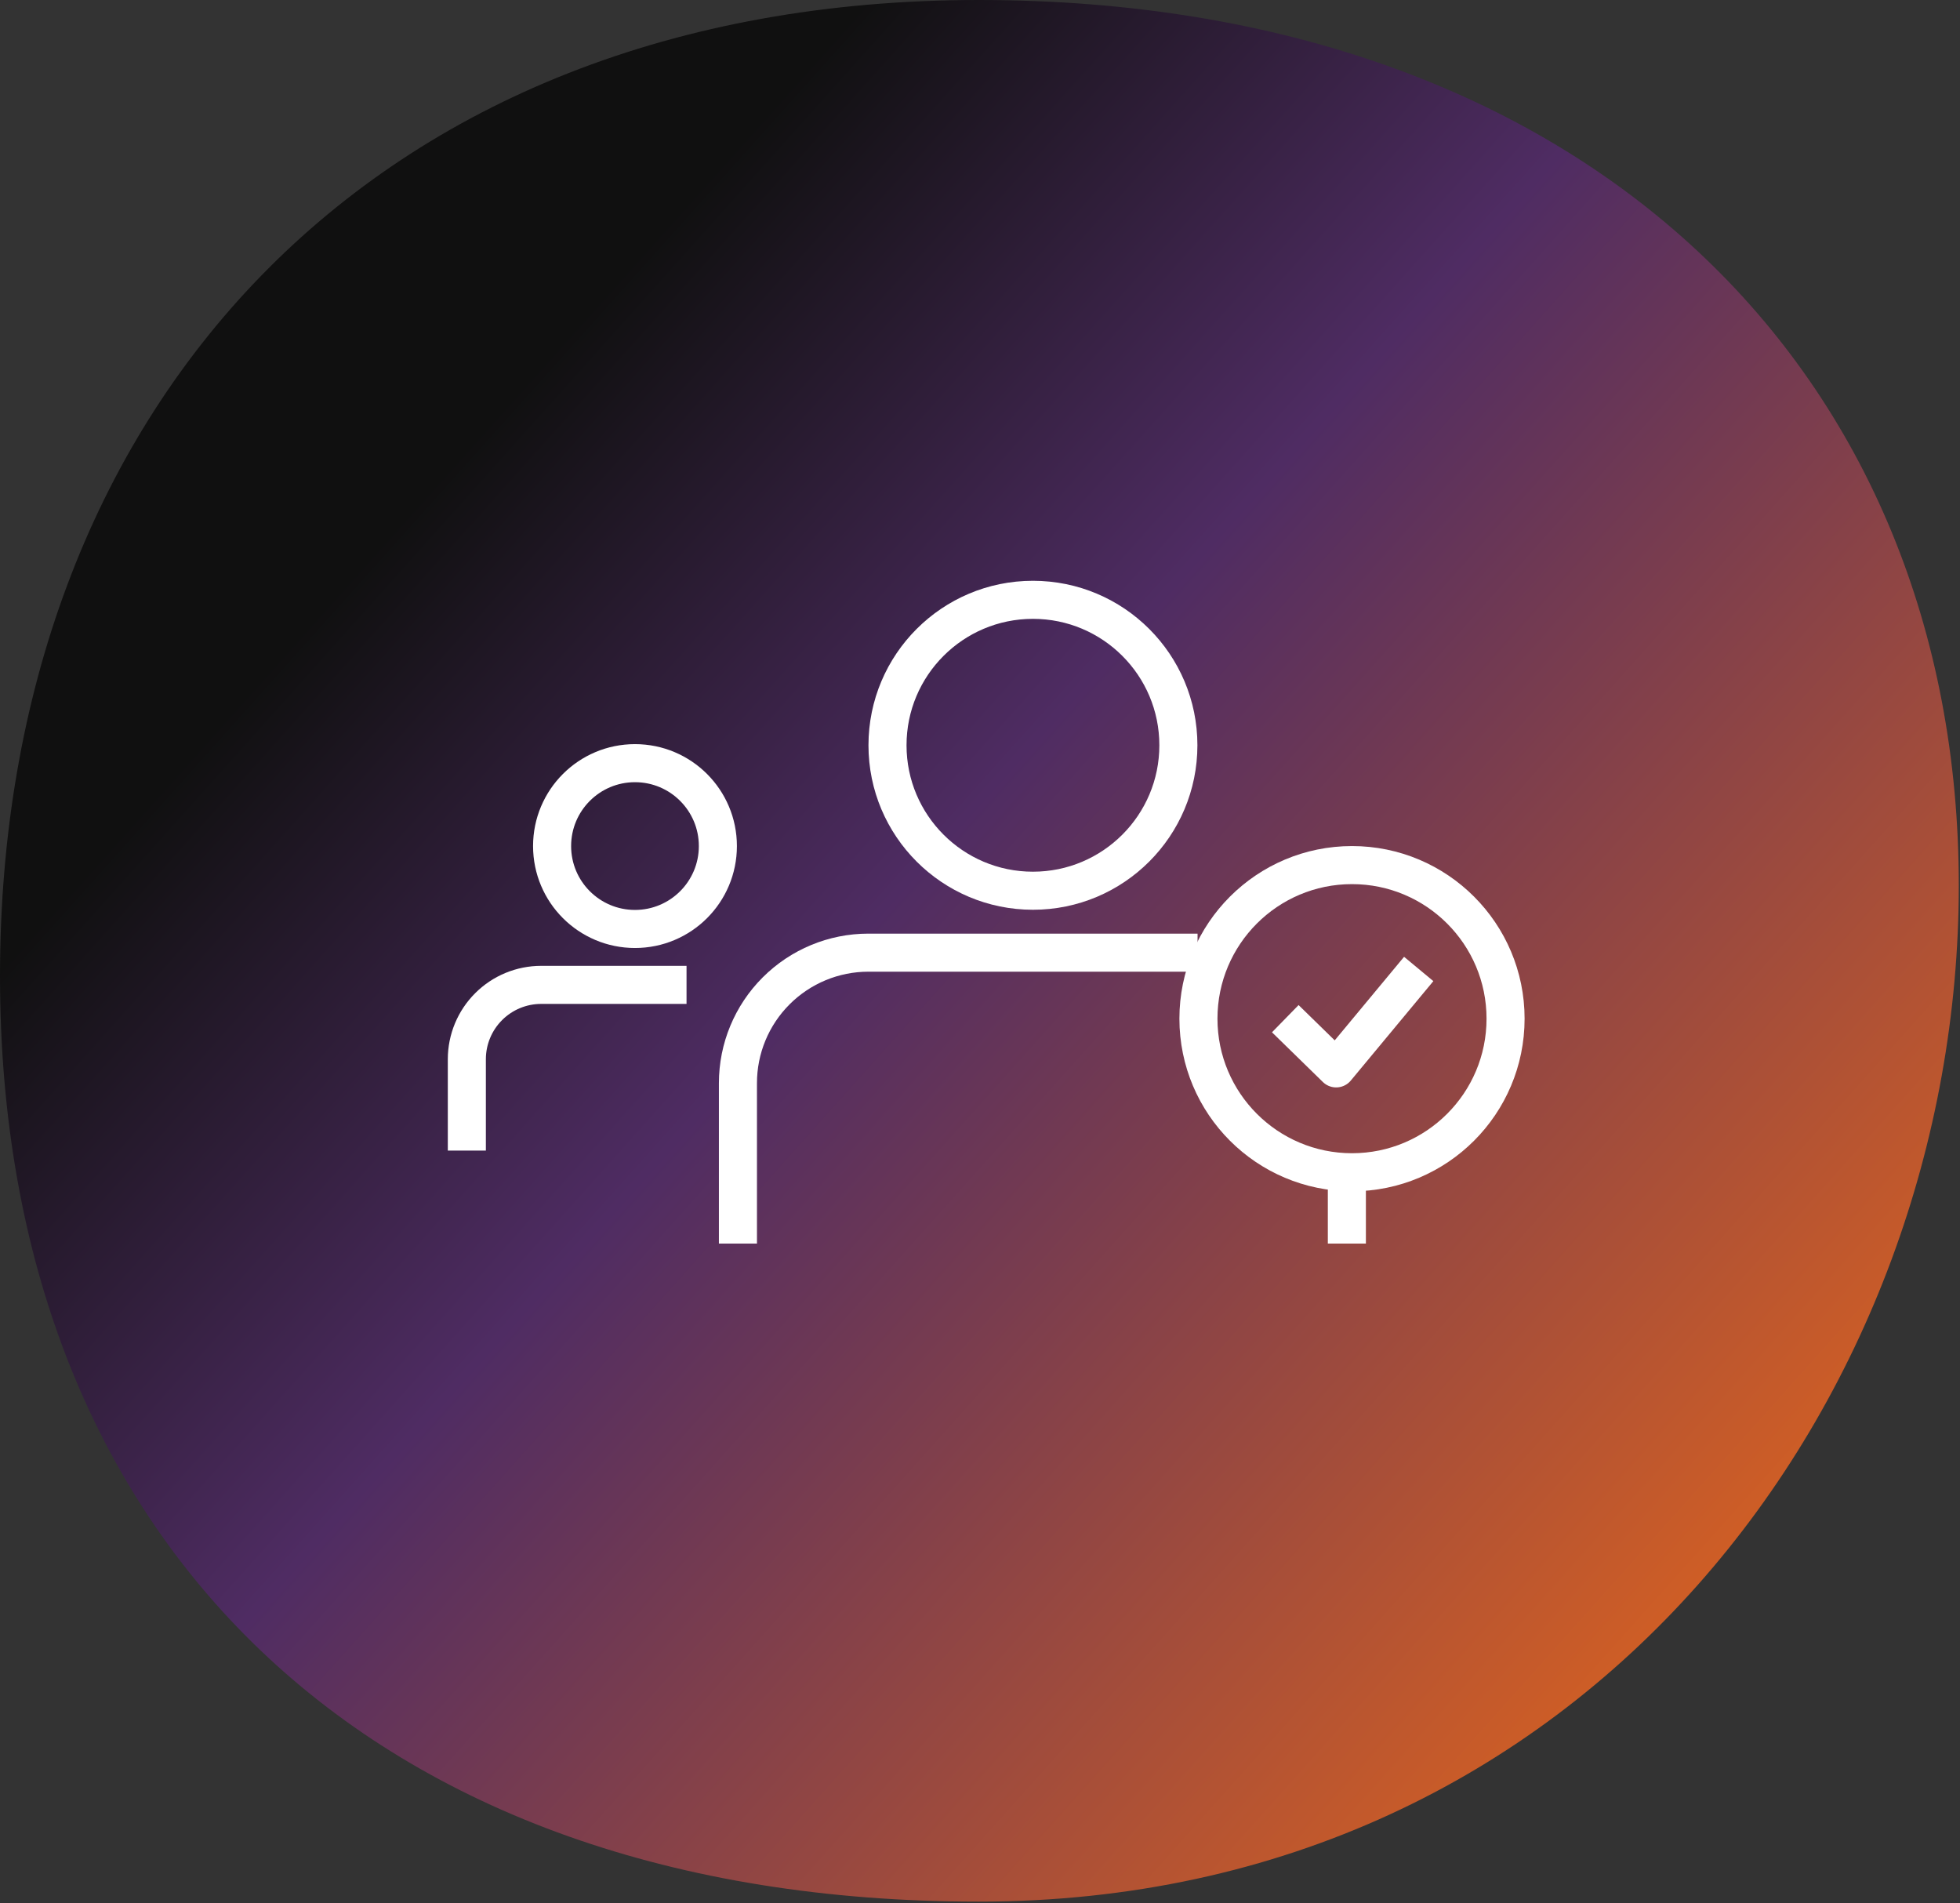 <svg width="103" height="100" viewBox="0 0 103 100" fill="none" xmlns="http://www.w3.org/2000/svg">
<rect x="0" y="0" width="103" height="100" fill="#333333" stroke="none"/>
<g clip-path="url(#clip0_104_25)">
<path d="M51.436 0C83.489 0 102.936 19.668 102.936 46.526C102.936 73.384 83.488 99.92 51.436 99.92C19.384 99.92 0 80.948 0 51.281C0 21.614 19.383 0 51.436 0Z" fill="url(#paint0_linear_104_25)"/>
<path d="M71.049 61.596C75.506 61.596 79.119 57.983 79.119 53.526C79.119 49.069 75.506 45.456 71.049 45.456C66.592 45.456 62.979 49.069 62.979 53.526C62.979 57.983 66.592 61.596 71.049 61.596Z" stroke="white" stroke-width="2" stroke-miterlimit="10"/>
<path d="M67.543 53.526L70.217 56.138L74.555 50.914" stroke="white" stroke-width="2" stroke-linejoin="round"/>
<path d="M36.078 51.75H28.44C27.405 51.75 26.412 52.16 25.68 52.892C24.947 53.623 24.535 54.615 24.533 55.65V60.457" stroke="white" stroke-width="2" stroke-miterlimit="10"/>
<path d="M33.369 48.812C35.775 48.812 37.725 46.862 37.725 44.456C37.725 42.05 35.775 40.1 33.369 40.1C30.963 40.1 29.013 42.05 29.013 44.456C29.013 46.862 30.963 48.812 33.369 48.812Z" stroke="white" stroke-width="2" stroke-miterlimit="10"/>
<path d="M38.779 65.343V56.911C38.779 55.093 39.501 53.35 40.787 52.065C42.072 50.78 43.815 50.057 45.633 50.057H62.933" stroke="white" stroke-width="2" stroke-miterlimit="10"/>
<path d="M70.779 65.343V61.928" stroke="white" stroke-width="2" stroke-miterlimit="10"/>
<path d="M54.282 46.803C58.503 46.803 61.925 43.381 61.925 39.16C61.925 34.939 58.503 31.517 54.282 31.517C50.061 31.517 46.639 34.939 46.639 39.16C46.639 43.381 50.061 46.803 54.282 46.803Z" stroke="white" stroke-width="2" stroke-miterlimit="10"/>
</g>
<defs>
<linearGradient id="paint0_linear_104_25" x1="16.826" y1="18.494" x2="109.431" y2="101.424" gradientUnits="userSpaceOnUse">
<stop offset="0.073" stop-color="#101010"/>
<stop offset="0.334" stop-color="#4F2C63"/>
<stop offset="0.795" stop-color="#D25F24"/>
<stop offset="0.996" stop-color="#8E4C5A"/>
</linearGradient>
<clipPath id="clip0_104_25">
<rect width="102.938" height="99.921" fill="white"/>
</clipPath>
</defs>
</svg>

